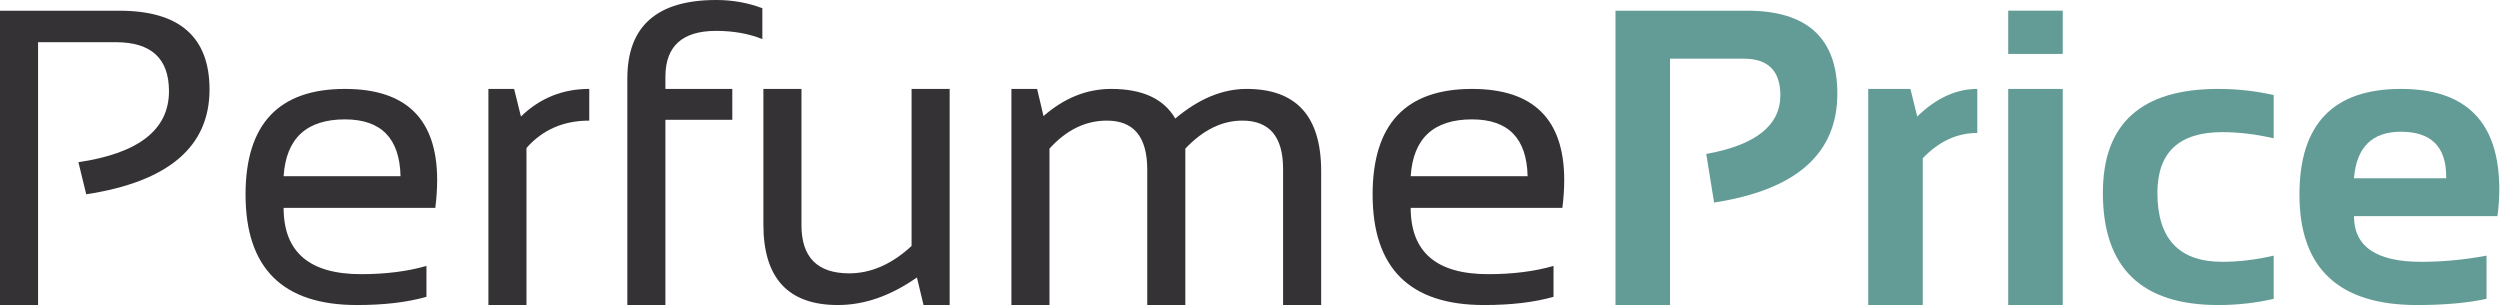 <?xml version="1.0" encoding="UTF-8" standalone="no"?>
<!DOCTYPE svg PUBLIC "-//W3C//DTD SVG 1.1//EN" "http://www.w3.org/Graphics/SVG/1.1/DTD/svg11.dtd">
<svg width="100%" height="100%" viewBox="0 0 1218 149" version="1.1" xmlns="http://www.w3.org/2000/svg" xmlns:xlink="http://www.w3.org/1999/xlink" xml:space="preserve" xmlns:serif="http://www.serif.com/" style="fill-rule:evenodd;clip-rule:evenodd;stroke-linejoin:round;stroke-miterlimit:2;">
    <g transform="matrix(1,0,0,1,-452.23,-122.877)">
        <path d="M452.23,271.488L452.23,128.095L510.388,128.095C539.671,128.095 554.311,140.897 554.311,166.502C554.311,194.376 534.284,211.391 494.244,217.543L490.432,201.898C519.849,197.552 534.556,186.022 534.556,167.303C534.556,151.391 525.93,143.437 508.679,143.437L470.779,143.437L470.779,271.488L452.23,271.488Z" style="fill:rgb(53,50,53);fill-rule:nonzero;"/>
        <path d="M590.41,208.717L647.367,208.717C646.966,190.265 637.936,181.039 620.294,181.039C601.571,181.039 591.611,190.265 590.41,208.717M620.294,166.2C650.24,166.2 665.213,181.008 665.213,210.621C665.213,214.834 664.915,219.349 664.315,224.158L590.41,224.158C590.41,245.683 602.976,256.448 628.114,256.448C640.076,256.448 650.707,255.114 660,252.436L660,267.48C650.707,270.154 639.408,271.488 626.108,271.488C589.942,271.488 571.86,253.539 571.86,217.641C571.86,183.344 588.003,166.2 620.294,166.2" style="fill:rgb(53,50,53);fill-rule:nonzero;"/>
        <path d="M690.182,271.488L690.182,166.195L702.718,166.195L706.027,179.634C715.249,170.679 726.348,166.195 739.319,166.195L739.319,181.64C726.748,181.64 716.552,186.088 708.732,194.976L708.732,271.488L690.182,271.488Z" style="fill:rgb(53,50,53);fill-rule:nonzero;"/>
        <path d="M757.869,271.488L757.869,161.084C757.869,135.613 772.308,122.877 801.187,122.877C809.141,122.877 816.632,124.216 823.651,126.889L823.651,141.929C817.032,139.26 809.51,137.921 801.089,137.921C784.644,137.921 776.418,145.372 776.418,160.283L776.418,166.195L809.007,166.195L809.007,181.24L776.418,181.24L776.418,271.488L757.869,271.488Z" style="fill:rgb(53,50,53);fill-rule:nonzero;"/>
        <path d="M914.905,166.195L914.905,271.488L902.17,271.488L898.958,258.05C886.191,267.009 873.353,271.488 860.453,271.488C836.249,271.488 824.154,258.419 824.154,232.276L824.154,166.195L842.704,166.195L842.704,232.578C842.704,248.223 850.457,256.048 865.969,256.048C876.596,256.048 886.725,251.6 896.351,242.707L896.351,166.195L914.905,166.195Z" style="fill:rgb(53,50,53);fill-rule:nonzero;"/>
        <path d="M944.985,271.488L944.985,166.195L957.521,166.195L960.626,179.434C970.724,170.608 981.716,166.195 993.619,166.195C1008.86,166.195 1019.25,171.013 1024.81,180.639C1036.24,171.013 1047.83,166.195 1059.6,166.195C1083.8,166.195 1095.9,179.536 1095.9,206.208L1095.9,271.488L1077.35,271.488L1077.35,205.203C1077.35,189.496 1070.73,181.64 1057.49,181.64C1047.6,181.64 1038.34,186.186 1029.72,195.279L1029.72,271.488L1011.17,271.488L1011.17,205.505C1011.17,189.598 1004.62,181.64 991.515,181.64C981.084,181.64 971.76,186.186 963.535,195.279L963.535,271.488L944.985,271.488Z" style="fill:rgb(53,50,53);fill-rule:nonzero;"/>
        <path d="M1139.52,208.717L1196.48,208.717C1196.08,190.265 1187.05,181.039 1169.4,181.039C1150.68,181.039 1140.72,190.265 1139.52,208.717M1169.4,166.2C1199.35,166.2 1214.32,181.008 1214.32,210.621C1214.32,214.834 1214.03,219.349 1213.42,224.158L1139.52,224.158C1139.52,245.683 1152.09,256.448 1177.22,256.448C1189.19,256.448 1199.82,255.114 1209.11,252.436L1209.11,267.48C1199.82,270.154 1188.52,271.488 1175.22,271.488C1139.05,271.488 1120.97,253.539 1120.97,217.641C1120.97,183.344 1137.11,166.2 1169.4,166.2" style="fill:rgb(53,50,53);fill-rule:nonzero;"/>
        <g>
            <path d="M1239.3,271.488L1239.3,128.095L1303.48,128.095C1332.76,128.095 1347.39,141.564 1347.39,168.504C1347.39,197.716 1327.38,215.403 1287.33,221.551L1283.52,197.885C1307.59,193.539 1319.62,184.011 1319.62,169.305C1319.62,157.41 1313.67,151.458 1301.77,151.458L1265.87,151.458L1265.87,271.488L1239.3,271.488Z" style="fill:rgb(99,156,150);fill-rule:nonzero;"/>
        </g>
        <g>
            <path d="M1362.43,271.488L1362.43,166.195L1382.99,166.195L1386.3,179.634C1395.52,170.679 1405.28,166.195 1415.57,166.195L1415.57,187.659C1405.68,187.659 1396.82,191.769 1389,199.989L1389,271.488L1362.43,271.488Z" style="fill:rgb(99,156,150);fill-rule:nonzero;"/>
        </g>
        <g>
            <path d="M1457.2,271.488L1430.63,271.488L1430.63,166.195L1457.2,166.195L1457.2,271.488ZM1457.2,149.149L1430.63,149.149L1430.63,128.09L1457.2,128.09L1457.2,149.149Z" style="fill:rgb(99,156,150);fill-rule:nonzero;"/>
        </g>
        <g>
            <path d="M1559.98,268.477C1551.29,270.483 1542.26,271.488 1532.91,271.488C1495.46,271.488 1476.75,253.272 1476.75,216.835C1476.75,183.077 1495.46,166.195 1532.91,166.195C1542.26,166.195 1551.29,167.196 1559.98,169.207L1559.98,190.265C1551.29,188.255 1542.93,187.254 1534.91,187.254C1513.86,187.254 1503.32,197.116 1503.32,216.835C1503.32,239.233 1513.86,250.43 1534.91,250.43C1542.93,250.43 1551.29,249.424 1559.98,247.423L1559.98,268.477Z" style="fill:rgb(99,156,150);fill-rule:nonzero;"/>
        </g>
        <g>
            <path d="M1599.09,209.718L1644.01,209.718L1644.01,208.917C1644.01,194.34 1636.66,187.058 1621.95,187.058C1607.92,187.058 1600.3,194.611 1599.09,209.718M1621.95,166.195C1653.91,166.195 1669.89,182.512 1669.89,215.132C1669.89,219.478 1669.58,223.819 1668.98,228.17L1599.09,228.17C1599.09,243.01 1609.98,250.43 1631.78,250.43C1642.41,250.43 1653.04,249.424 1663.67,247.423L1663.67,268.477C1654.38,270.483 1643.08,271.488 1629.78,271.488C1591.6,271.488 1572.52,253.539 1572.52,217.636C1572.52,183.344 1589,166.195 1621.95,166.195" style="fill:rgb(99,156,150);fill-rule:nonzero;"/>
        </g>
    </g>
</svg>
